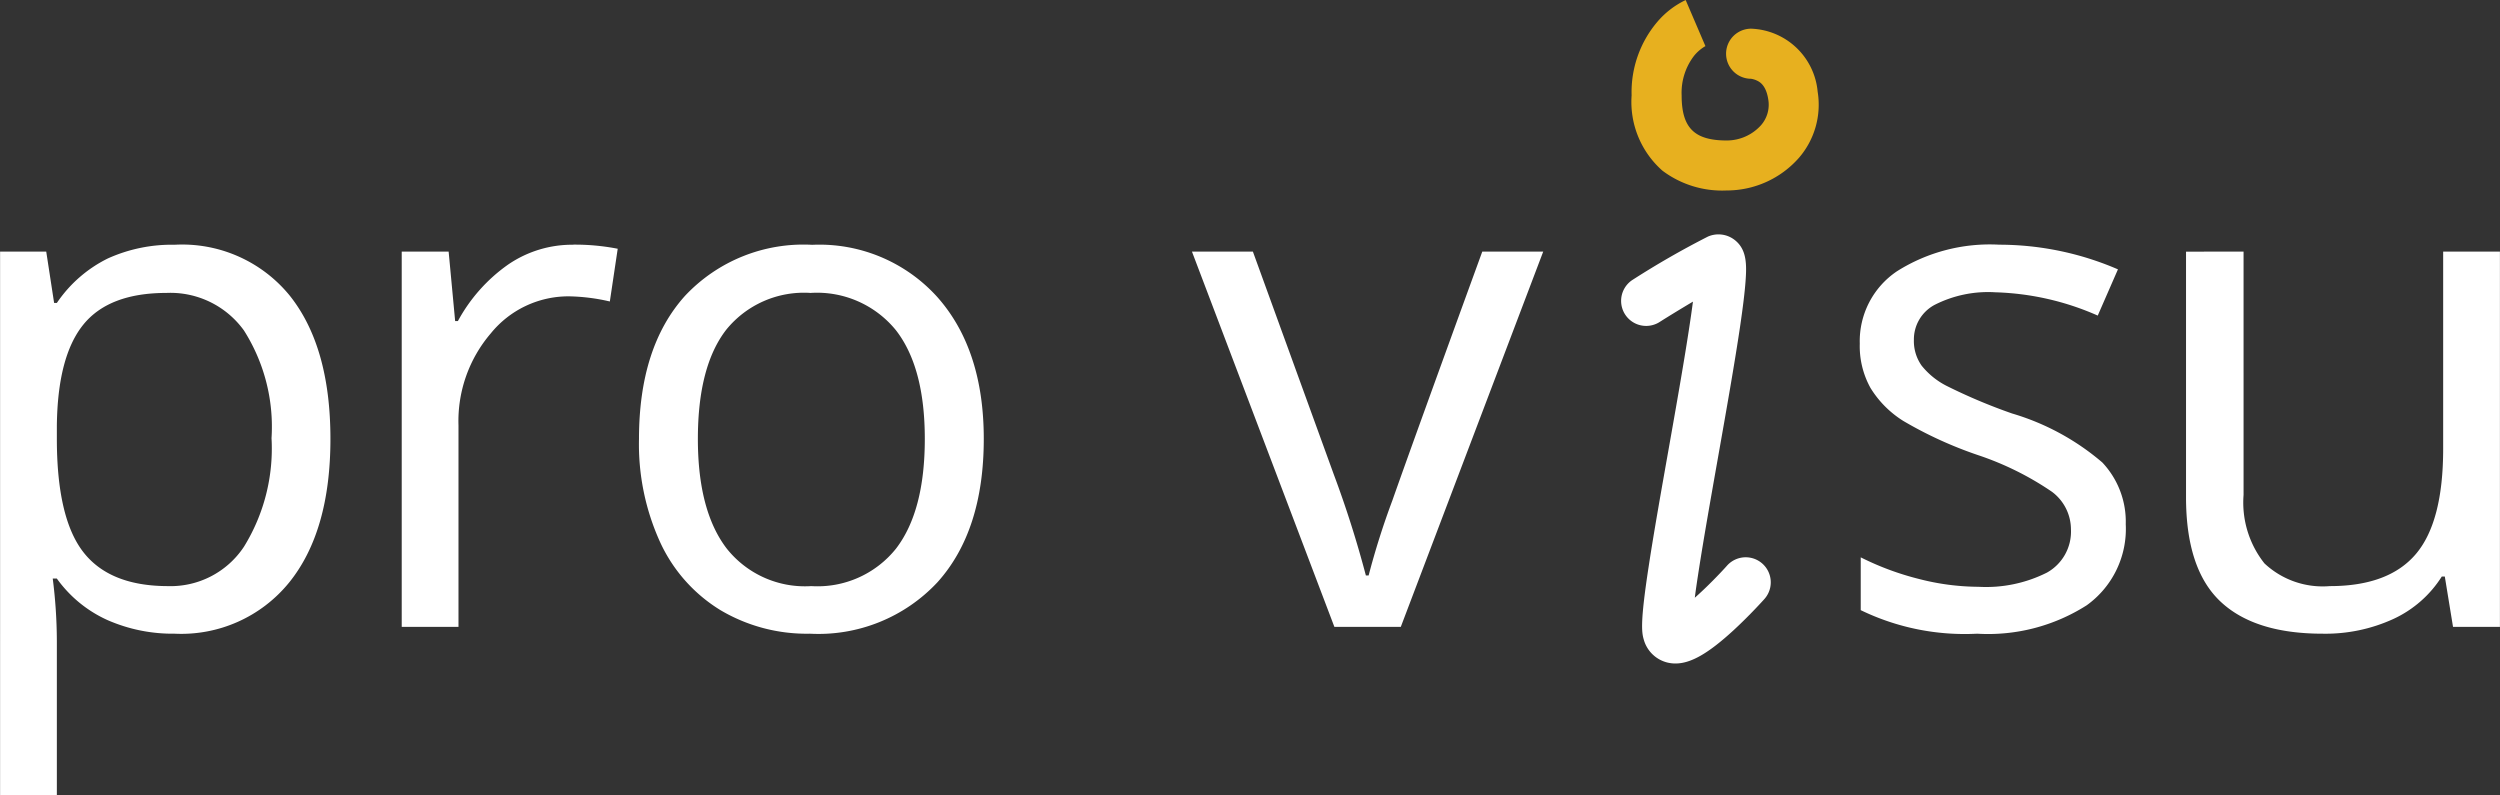 <svg xmlns="http://www.w3.org/2000/svg" width="149.737" height="47.635" viewBox="0 0 149.737 47.635">
  <rect x="0" y="0" width="149.737" height="47.635" fill="#333333" stroke="none"/>
  <g id="Groupe_373" data-name="Groupe 373" transform="translate(293.391 -66.455)">
    <path id="Tracé_1041" data-name="Tracé 1041" d="M14.068.41A9.727,9.727,0,0,1,10.059-.4,7.54,7.54,0,0,1,7.014-2.892H6.768A30.148,30.148,0,0,1,7.014.841V10.09h-3.4V-22.477H6.378L6.85-19.4h.164a7.906,7.906,0,0,1,3.056-2.666,9.289,9.289,0,0,1,4-.82,8.307,8.307,0,0,1,6.9,3.056q2.43,3.056,2.43,8.572,0,5.537-2.471,8.6A8.322,8.322,0,0,1,14.068.41ZM13.576-20q-3.445,0-4.983,1.907t-1.579,6.07v.759q0,4.737,1.579,6.778T13.658-2.44A5.267,5.267,0,0,0,18.221-4.8a11.183,11.183,0,0,0,1.651-6.5,10.764,10.764,0,0,0-1.651-6.45A5.43,5.43,0,0,0,13.576-20Zm24.344-2.892a13.321,13.321,0,0,1,2.687.246l-.472,3.158a11.6,11.6,0,0,0-2.461-.308,5.99,5.99,0,0,0-4.666,2.215,8.076,8.076,0,0,0-1.938,5.517V0h-3.4V-22.477h2.81l.39,4.163h.164A9.88,9.88,0,0,1,34.045-21.7,6.786,6.786,0,0,1,37.921-22.887ZM62.532-11.259q0,5.5-2.769,8.583A9.75,9.75,0,0,1,52.114.41,10.131,10.131,0,0,1,46.761-1a9.339,9.339,0,0,1-3.609-4.061,14.151,14.151,0,0,1-1.271-6.193q0-5.5,2.748-8.562a9.719,9.719,0,0,1,7.629-3.066,9.508,9.508,0,0,1,7.5,3.138Q62.532-16.611,62.532-11.259Zm-17.124,0q0,4.307,1.723,6.563A5.98,5.98,0,0,0,52.2-2.44a6.019,6.019,0,0,0,5.076-2.246Q59-6.932,59-11.259q0-4.286-1.733-6.511A6.089,6.089,0,0,0,52.155-20,5.992,5.992,0,0,0,47.11-17.8Q45.408-15.606,45.408-11.259Z" transform="translate(-297 104)" fill="#fff"/>
    <path id="Tracé_1040" data-name="Tracé 1040" d="M8.531,0,0-22.477H3.65L8.49-9.146a63.094,63.094,0,0,1,1.928,6.07h.164a45.851,45.851,0,0,1,1.425-4.5q1.2-3.415,5.383-14.9h3.65L12.51,0Zm47.4-6.132a5.63,5.63,0,0,1-2.338,4.84A10.989,10.989,0,0,1,47.029.41,14.27,14.27,0,0,1,40.057-1V-4.163a16.862,16.862,0,0,0,3.476,1.292,14.516,14.516,0,0,0,3.579.472,8.115,8.115,0,0,0,4.1-.851,2.814,2.814,0,0,0,1.436-2.594A2.816,2.816,0,0,0,51.51-8.09a17.9,17.9,0,0,0-4.44-2.2,24.076,24.076,0,0,1-4.46-2.041,6.093,6.093,0,0,1-1.969-1.979A5.161,5.161,0,0,1,40-16.96,5.043,5.043,0,0,1,42.231-21.3a10.416,10.416,0,0,1,6.132-1.589,17.941,17.941,0,0,1,7.1,1.477l-1.21,2.769a16.288,16.288,0,0,0-6.132-1.395,7.055,7.055,0,0,0-3.65.759,2.346,2.346,0,0,0-1.23,2.092,2.548,2.548,0,0,0,.461,1.538,4.554,4.554,0,0,0,1.487,1.21,33.226,33.226,0,0,0,3.938,1.661,14.71,14.71,0,0,1,5.4,2.933A5.172,5.172,0,0,1,55.93-6.132Zm7.056-16.345V-7.9a5.866,5.866,0,0,0,1.251,4.1A5.1,5.1,0,0,0,68.154-2.44q3.527,0,5.158-1.928t1.63-6.3V-22.477h3.4V0h-2.81l-.492-3.015H74.86a6.785,6.785,0,0,1-2.9,2.543A9.753,9.753,0,0,1,67.723.41q-4.1,0-6.142-1.948T59.541-7.772v-14.7Z" transform="translate(-222 104)" fill="#fff"/>
    <path id="Tracé_1" data-name="Tracé 1" d="M967.96,810.195a2.077,2.077,0,0,1-.453-.05,1.952,1.952,0,0,1-1.444-1.38c-.137-.458-.21-1.108.3-4.426.3-1.975.754-4.529,1.191-7s.887-5.018,1.2-7.057c.109-.707.192-1.287.254-1.761-.734.435-1.493.9-2.042,1.248a1.5,1.5,0,0,1-1.6-2.536,51.828,51.828,0,0,1,4.543-2.61,1.581,1.581,0,0,1,1.607.211c.718.569.716,1.45.643,2.458-.048.667-.159,1.575-.336,2.776-.323,2.18-.827,5.034-1.315,7.793-.411,2.327-.837,4.734-1.132,6.627-.113.726-.2,1.306-.257,1.768.167-.147.352-.317.557-.512.76-.724,1.367-1.4,1.373-1.41a1.5,1.5,0,1,1,2.238,2c-.035.039-.863.964-1.849,1.872C969.937,809.585,968.886,810.195,967.96,810.195Z" transform="translate(-1161 -704)" fill="#fff"/>
    <path id="Tracé_2" data-name="Tracé 2" d="M971.03,781.863a5.951,5.951,0,0,1-3.847-1.183,5.487,5.487,0,0,1-1.849-4.514,6.51,6.51,0,0,1,1.538-4.4,5.1,5.1,0,0,1,1.7-1.308l1.182,2.757.028-.013a2.417,2.417,0,0,0-.736.633,3.638,3.638,0,0,0-.716,2.334c0,1.94.756,2.7,2.7,2.7a2.761,2.761,0,0,0,2.052-.911,1.86,1.86,0,0,0,.435-1.557c-.127-.823-.5-1.028-.627-1.095a1.316,1.316,0,0,0-.4-.133,1.5,1.5,0,0,1,.005-3h.005a4.152,4.152,0,0,1,3.977,3.772,4.866,4.866,0,0,1-1.124,3.967A5.76,5.76,0,0,1,971.03,781.863Z" transform="translate(-1161 -704)" fill="#e7b01f"/>
  </g>
</svg>
